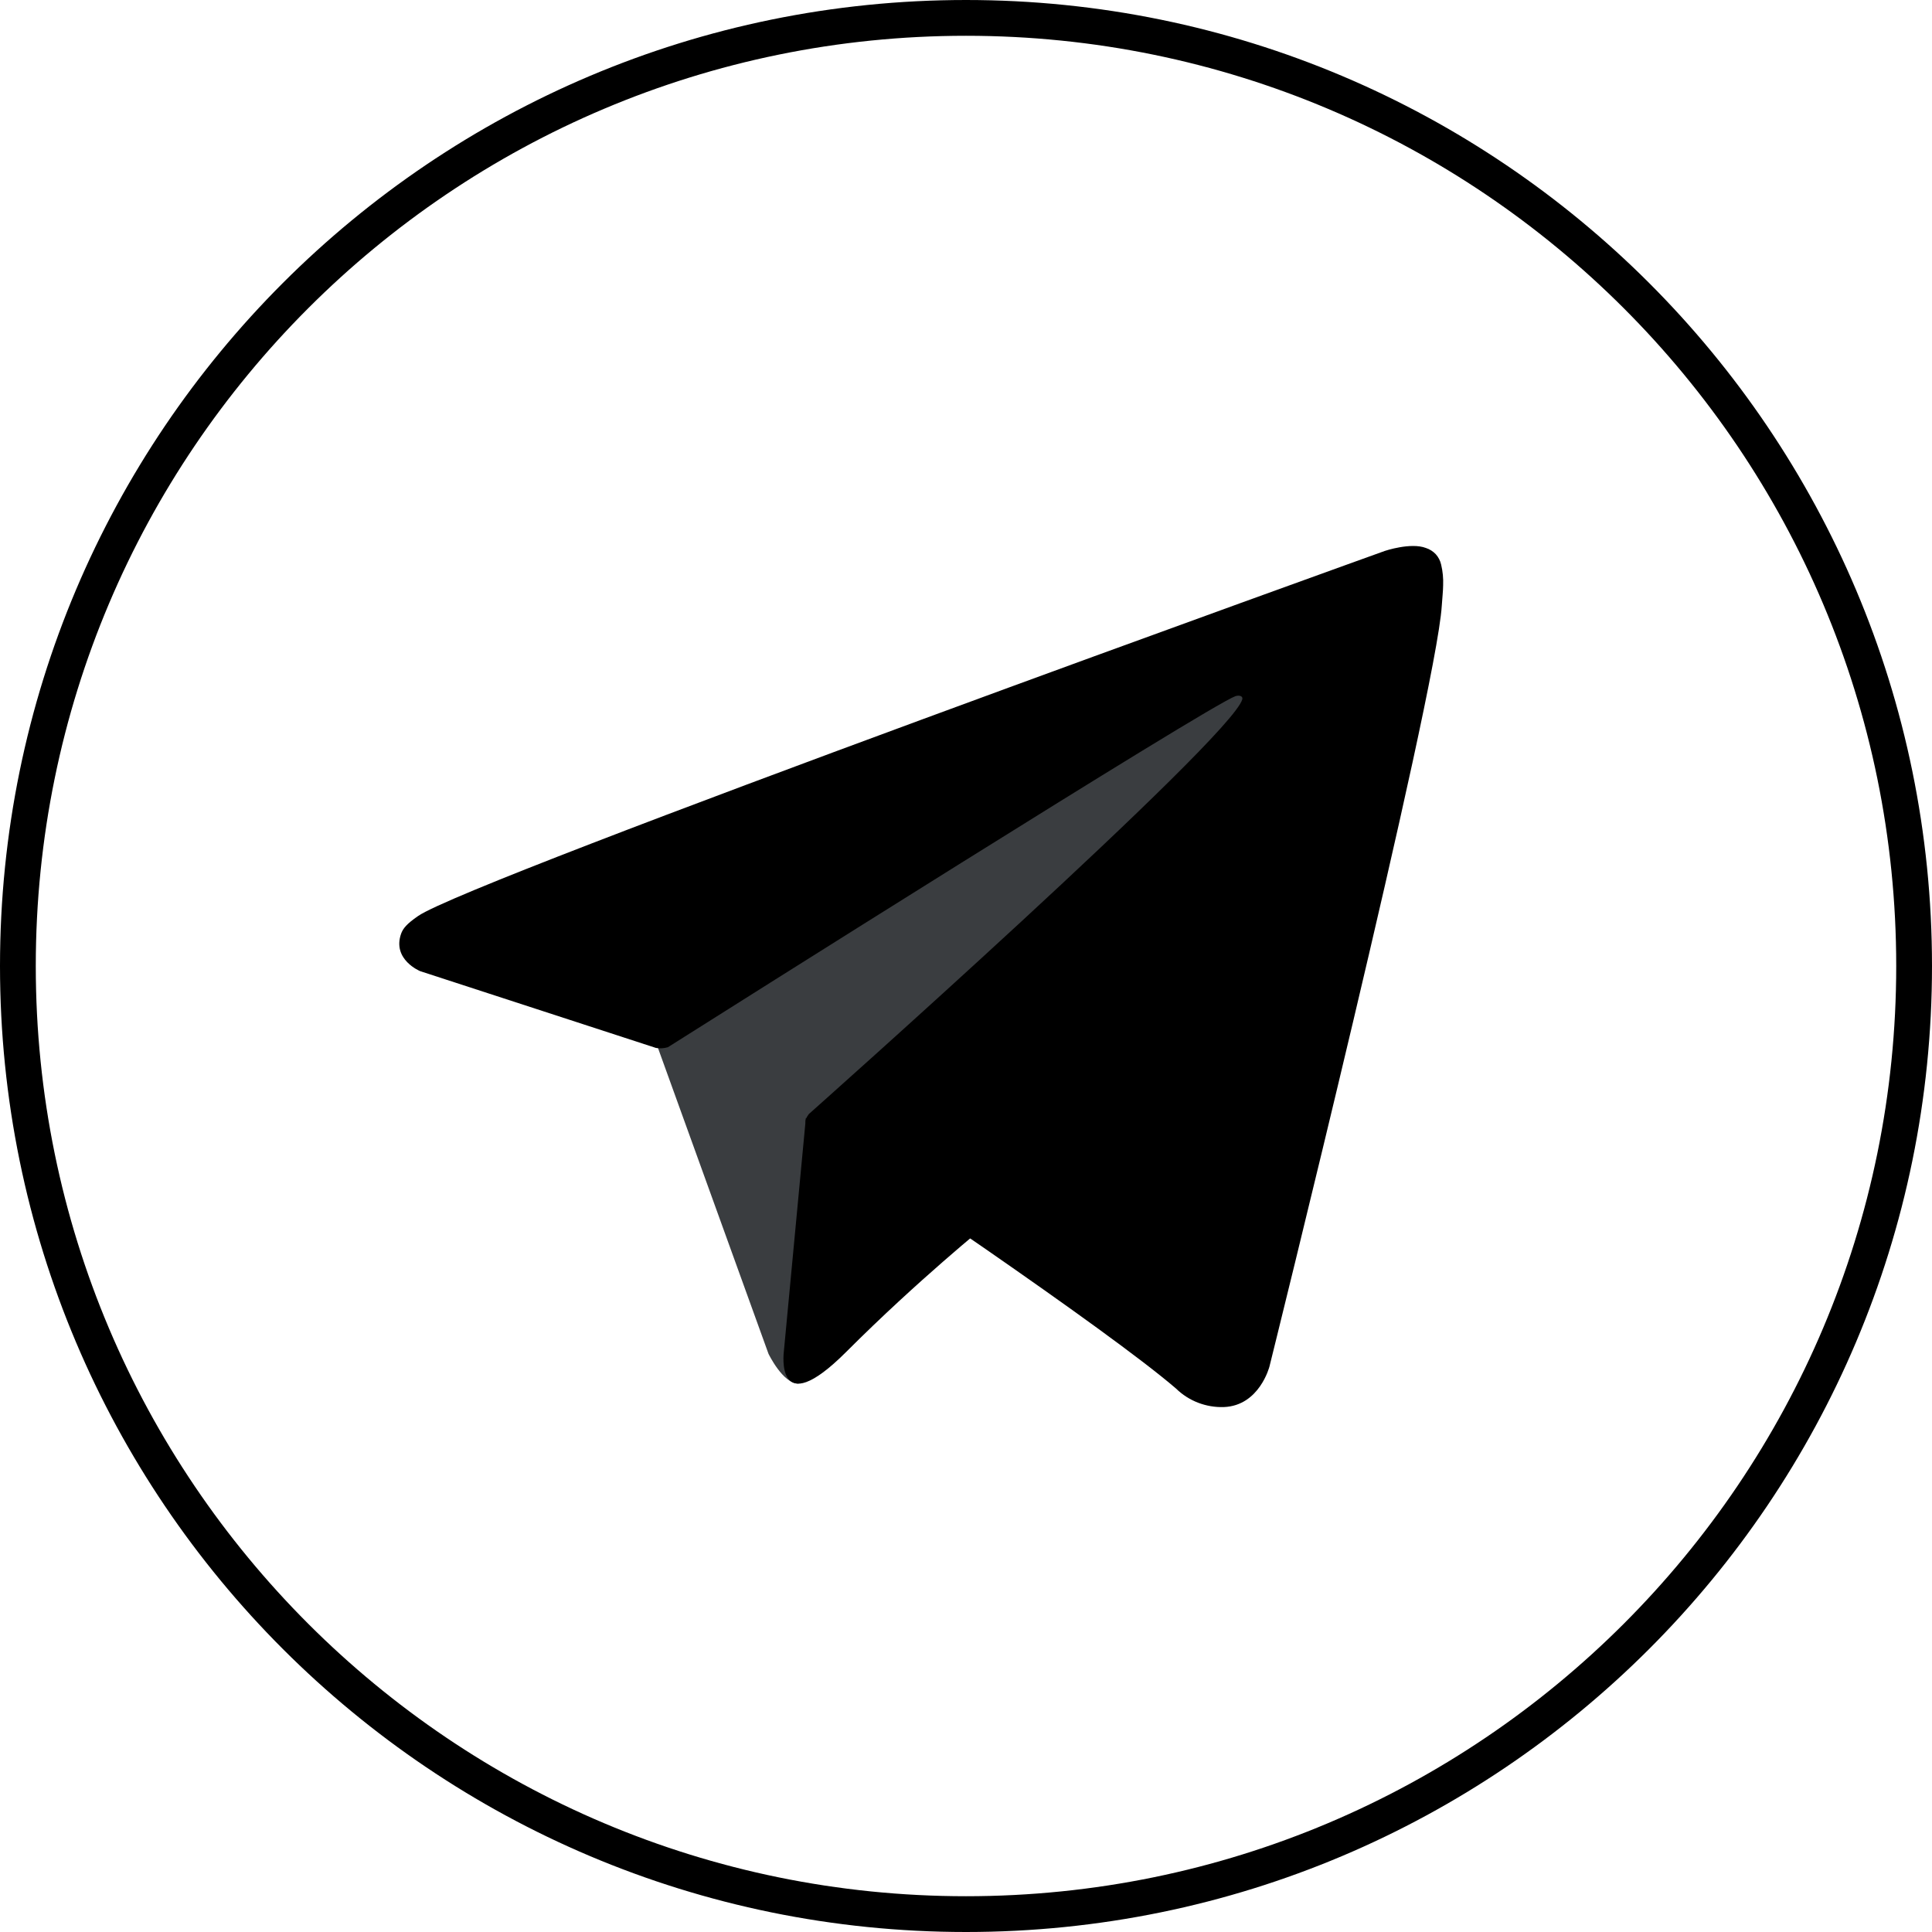 <svg width="27" height="27" viewBox="0 0 27 27" fill="none" xmlns="http://www.w3.org/2000/svg">
<g clip-path="url(#clip0_2115_184)">
<path d="M26.75 13.5C26.75 20.818 20.818 26.75 13.5 26.75C6.182 26.75 0.25 20.818 0.25 13.5C0.25 6.182 6.182 0.25 13.5 0.25C20.818 0.25 26.75 6.182 26.75 13.5Z" stroke="black" stroke-width="0.5"/>
<path d="M9.138 14.487L10.74 18.92C10.74 18.92 10.94 19.335 11.155 19.335C11.369 19.335 14.558 16.017 14.558 16.017L18.105 9.167L9.195 13.342L9.138 14.487Z" fill="#3A3D40"/>
<path d="M11.262 15.624L10.954 18.892C10.954 18.892 10.826 19.893 11.827 18.892C12.828 17.89 13.786 17.118 13.786 17.118" fill="black"/>
<path d="M9.167 14.645L5.872 13.572C5.872 13.572 5.479 13.412 5.605 13.05C5.632 12.975 5.684 12.911 5.842 12.802C6.572 12.293 19.354 7.699 19.354 7.699C19.354 7.699 19.715 7.577 19.927 7.658C19.98 7.675 20.027 7.705 20.065 7.745C20.102 7.786 20.128 7.836 20.14 7.89C20.163 7.985 20.172 8.083 20.168 8.18C20.167 8.265 20.157 8.343 20.149 8.466C20.071 9.722 17.741 19.097 17.741 19.097C17.741 19.097 17.602 19.645 17.103 19.664C16.98 19.668 16.858 19.647 16.743 19.603C16.629 19.559 16.524 19.492 16.436 19.406C15.456 18.563 12.069 16.287 11.321 15.786C11.304 15.775 11.29 15.76 11.279 15.742C11.268 15.725 11.262 15.705 11.259 15.685C11.249 15.632 11.306 15.567 11.306 15.567C11.306 15.567 17.204 10.325 17.361 9.774C17.373 9.732 17.327 9.71 17.265 9.729C16.874 9.873 10.083 14.162 9.334 14.635C9.28 14.651 9.223 14.655 9.167 14.645V14.645Z" fill="black"/>
</g>
<defs>
<clipPath id="clip0_2115_184">
<rect width="27" height="27" fill="white"/>
</clipPath>
</defs>
</svg>
